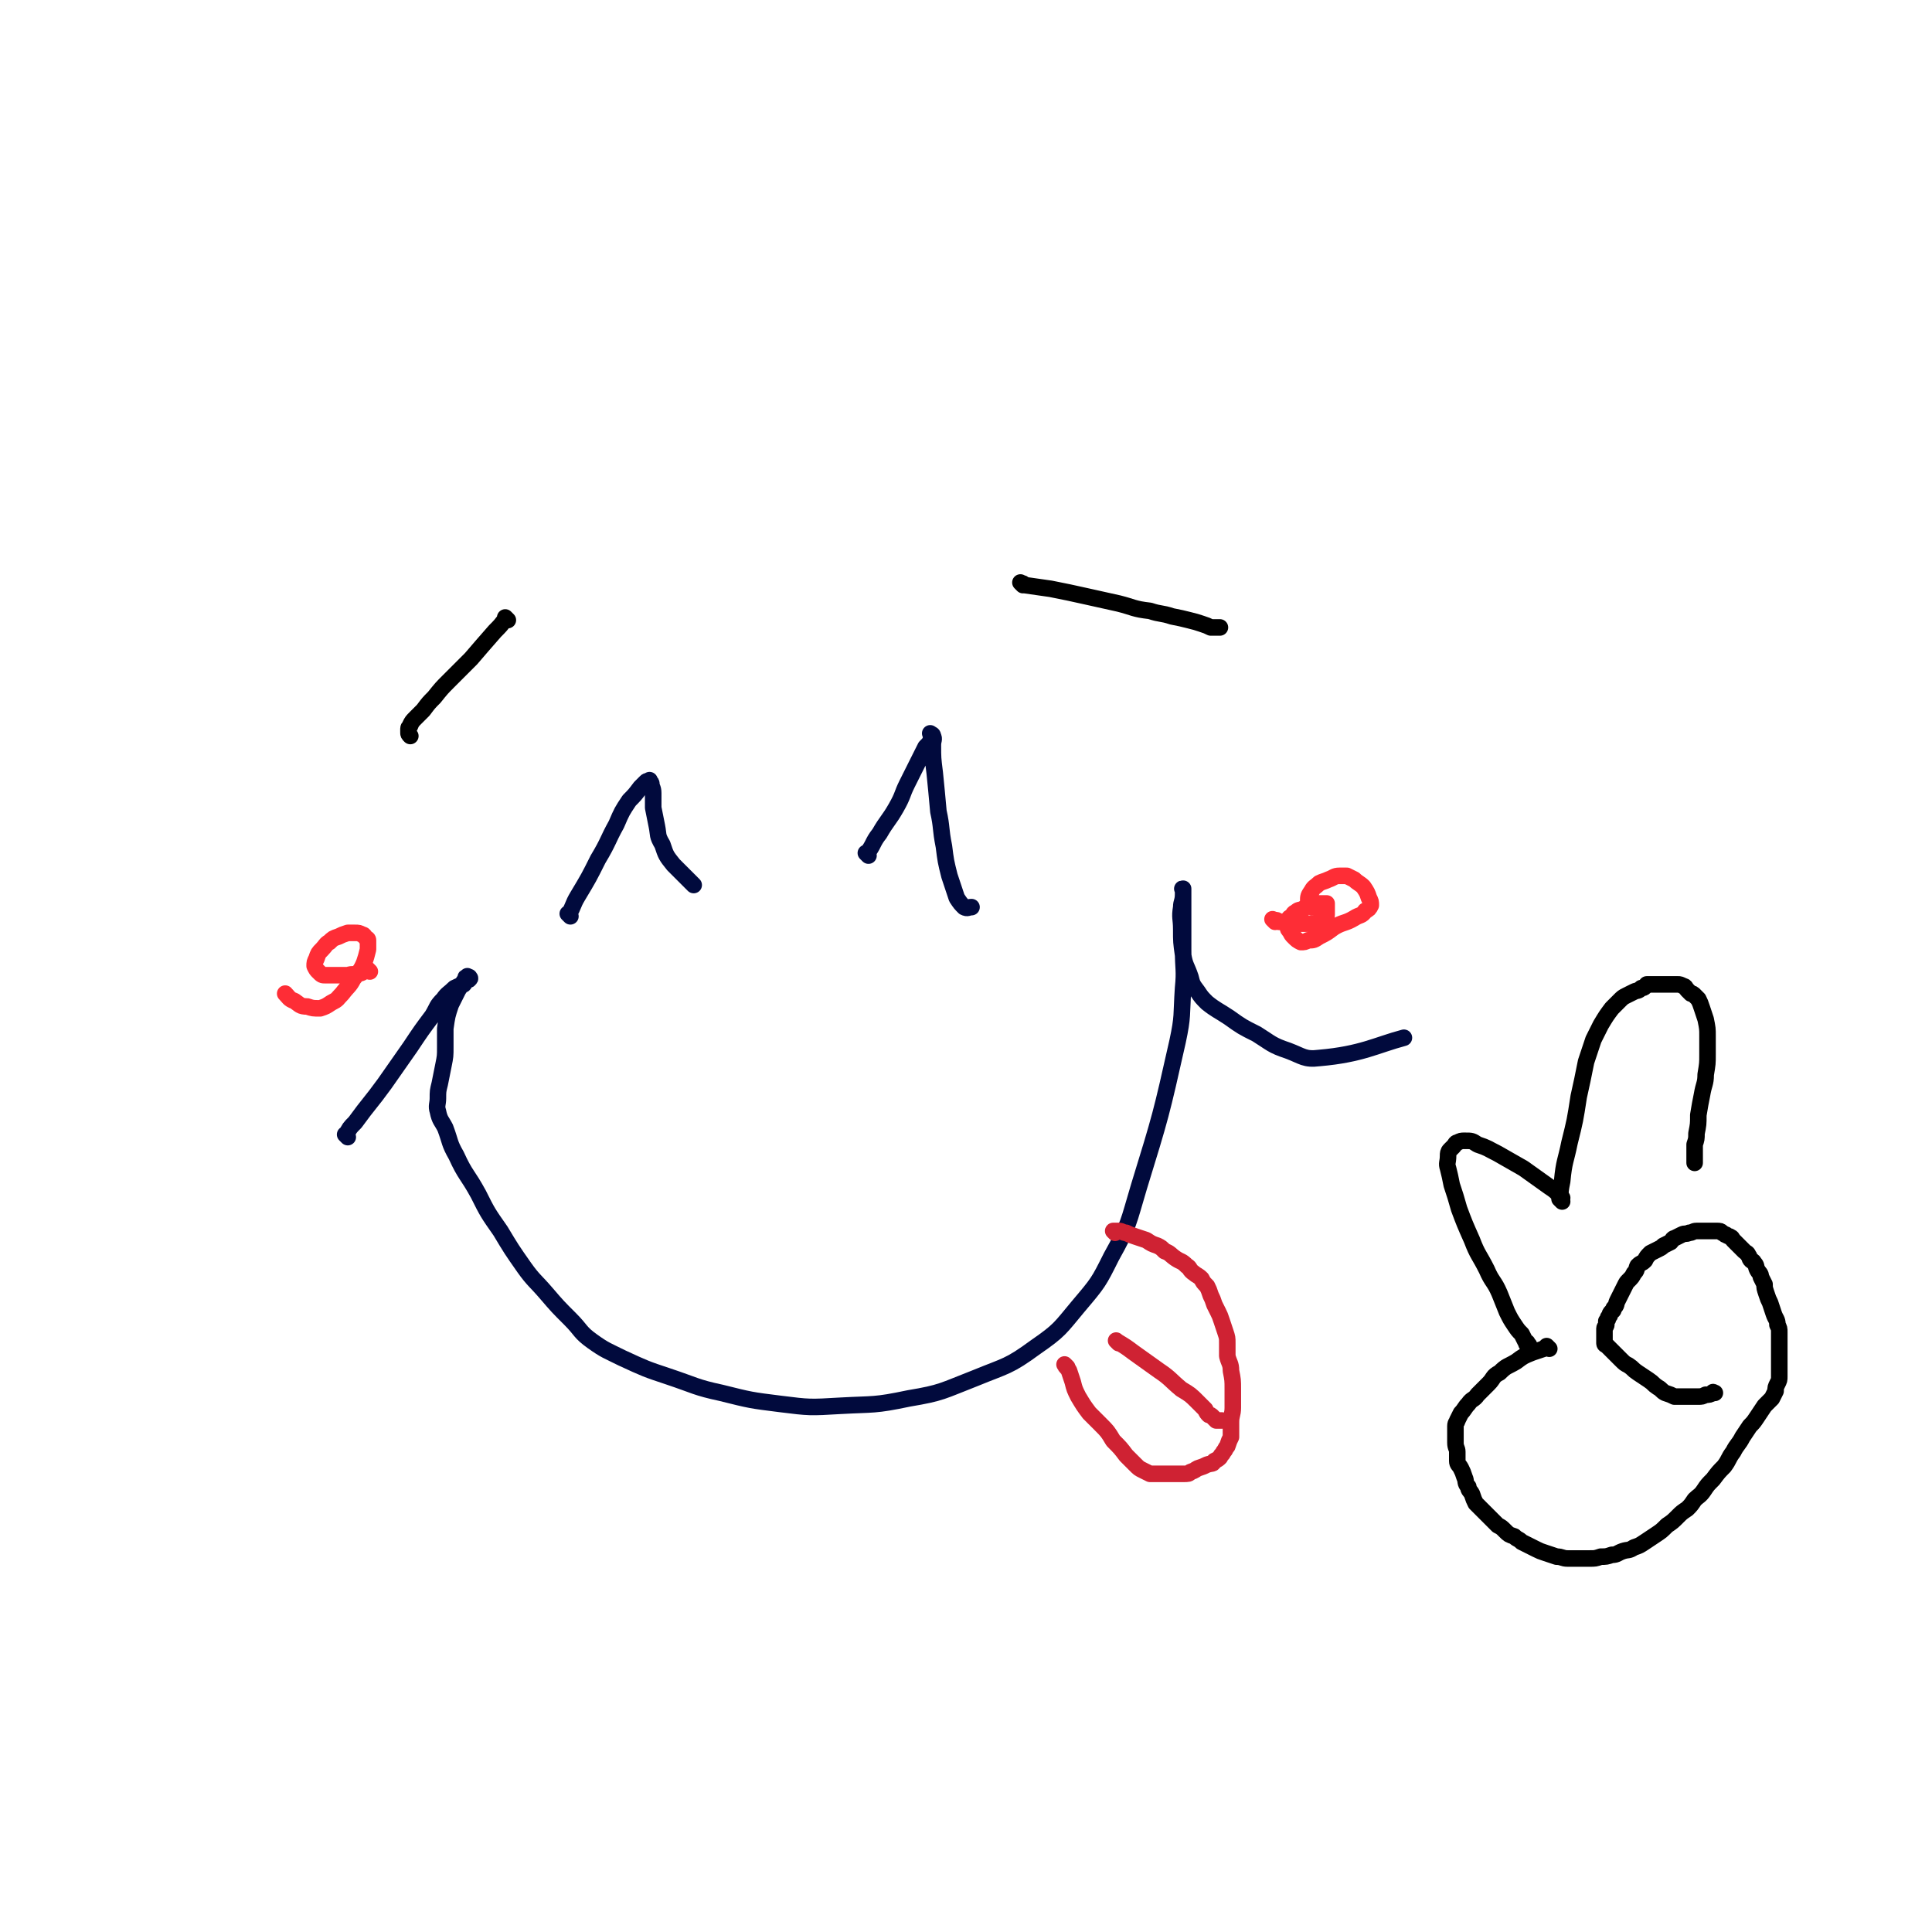 <svg viewBox='0 0 1050 1050' version='1.1' xmlns='http://www.w3.org/2000/svg' xmlns:xlink='http://www.w3.org/1999/xlink'><g fill='none' stroke='#010A3D' stroke-width='9' stroke-linecap='round' stroke-linejoin='round'><path d='M310,498c-1,-1 -1,-1 -1,-1 -1,-1 0,0 0,0 0,0 0,0 0,0 0,0 0,0 0,0 -1,-1 0,0 0,0 0,0 0,0 0,0 0,0 0,0 0,0 -1,-1 0,0 0,0 0,0 0,0 0,0 0,0 0,0 0,0 -1,-1 0,0 0,0 3,-5 2,-5 5,-10 6,-10 6,-10 11,-20 6,-10 5,-10 10,-19 3,-7 3,-7 7,-13 3,-3 3,-3 6,-7 1,-1 1,-1 3,-3 1,-1 1,0 2,-1 0,0 0,0 0,0 0,0 0,0 0,0 0,1 1,1 1,2 0,2 1,2 1,5 0,4 0,4 0,8 1,5 1,5 2,10 1,5 0,5 3,10 2,6 2,6 6,11 5,5 5,5 10,10 1,1 1,1 1,1 '/><path d='M472,465c-1,-1 -1,-1 -1,-1 -1,-1 0,0 0,0 0,0 0,0 0,0 0,0 0,0 0,0 -1,-1 0,0 0,0 0,0 0,0 0,0 0,0 0,0 0,0 -1,-1 0,0 0,0 0,0 0,0 0,0 0,0 0,0 0,0 -1,-1 0,0 0,0 0,0 0,0 0,0 0,0 0,0 0,0 -1,-1 0,0 0,0 4,-5 3,-6 7,-11 4,-7 5,-7 9,-14 4,-7 3,-7 6,-13 3,-6 3,-6 6,-12 2,-4 2,-4 4,-8 2,-2 2,-2 3,-4 0,-1 0,-1 0,-2 0,0 0,0 0,-1 0,0 0,0 0,0 0,0 0,0 0,0 -1,-1 0,0 0,0 0,0 0,0 0,0 0,0 -1,-1 0,0 0,0 1,0 1,1 1,2 0,2 0,5 0,7 0,7 1,15 1,10 1,10 2,21 2,9 1,9 3,19 1,8 1,8 3,16 2,6 2,6 4,12 2,3 2,3 4,5 2,1 2,0 4,0 '/><path d='M189,618c-1,-1 -1,-1 -1,-1 -1,-1 0,0 0,0 0,0 0,0 0,0 0,0 0,0 0,0 -1,-1 0,0 0,0 0,0 0,0 0,0 0,0 0,0 0,0 -1,-1 0,0 0,0 0,0 0,0 0,0 2,-4 2,-4 5,-7 8,-11 8,-10 16,-21 7,-10 7,-10 14,-20 6,-9 6,-9 12,-17 3,-5 2,-5 6,-9 2,-3 3,-3 6,-6 2,-1 2,-1 5,-2 1,-1 0,-1 1,-2 1,-1 2,0 2,-1 1,0 0,-1 0,-1 0,0 0,0 -1,0 0,0 0,0 0,0 0,0 0,-1 0,0 -1,0 -1,0 -1,1 -2,3 -2,3 -4,6 -2,4 -2,4 -4,8 -2,6 -2,6 -3,13 0,5 0,5 0,10 0,5 0,5 -1,10 -1,5 -1,5 -2,10 -1,4 -1,4 -1,8 0,3 -1,4 0,7 1,5 2,5 4,9 3,8 2,8 6,15 5,11 6,10 12,21 5,10 5,10 12,20 6,10 6,10 13,20 5,7 6,7 12,14 6,7 6,7 13,14 6,6 5,7 12,12 7,5 8,5 16,9 13,6 13,6 25,10 15,5 15,6 29,9 16,4 16,4 32,6 16,2 16,2 33,1 18,-1 18,0 37,-4 18,-3 18,-4 36,-11 17,-7 18,-6 33,-17 13,-9 13,-10 23,-22 11,-13 11,-13 18,-27 10,-18 9,-18 15,-38 12,-39 12,-39 21,-79 3,-14 2,-14 3,-29 1,-10 0,-10 0,-21 0,-6 0,-6 0,-13 0,-4 0,-4 0,-8 0,-3 0,-3 0,-6 0,-2 0,-2 0,-4 0,0 0,0 0,-1 0,0 0,0 0,0 0,0 0,-1 0,-1 -1,0 0,0 0,1 0,0 0,0 0,0 0,0 0,-1 0,-1 -1,0 0,0 0,1 0,0 0,0 0,0 0,1 0,1 0,2 0,4 -1,4 -1,7 -1,6 0,6 0,12 0,7 0,7 1,14 1,6 2,6 4,12 1,4 1,4 4,8 2,3 2,3 5,6 5,4 6,4 12,8 7,5 7,5 15,9 8,5 8,6 17,9 8,3 9,5 17,4 23,-2 31,-7 46,-11 '/></g>
<g fill='none' stroke='#FE2D36' stroke-width='9' stroke-linecap='round' stroke-linejoin='round'><path d='M693,501c-1,-1 -1,-1 -1,-1 -1,-1 0,0 0,0 0,0 0,0 0,0 0,0 0,0 0,0 -1,-1 0,0 0,0 0,0 0,0 0,0 0,0 0,0 0,0 -1,-1 0,0 0,0 0,0 0,0 0,0 0,0 0,0 0,0 -1,-1 0,0 0,0 0,0 0,0 0,0 0,0 0,0 0,0 -1,-1 0,0 0,0 2,0 2,0 3,1 3,0 3,0 6,1 4,0 4,0 8,0 2,0 3,0 5,0 2,0 2,-1 4,-2 1,0 1,0 2,-1 0,0 1,0 1,-2 0,0 0,-1 0,-2 0,-1 0,-1 0,-2 0,-1 0,-1 0,-2 0,0 0,0 0,0 0,0 0,0 -1,0 -1,0 -1,0 -2,0 -1,0 -1,0 -2,0 -2,0 -2,0 -4,1 -2,0 -2,1 -4,2 -2,1 -2,0 -4,2 -1,0 -1,1 -2,2 -1,1 -1,0 -2,2 0,0 0,1 0,2 0,1 0,1 0,2 0,1 0,1 1,2 1,2 1,2 2,3 2,2 2,2 4,3 2,0 2,0 4,-1 3,0 3,0 6,-2 4,-2 4,-2 8,-5 5,-3 6,-2 11,-5 3,-2 4,-1 6,-4 2,-1 2,-1 3,-3 0,-2 0,-2 -1,-4 -1,-3 -1,-3 -3,-6 -2,-2 -3,-2 -5,-4 -2,-1 -2,-1 -4,-2 -2,0 -2,0 -4,0 -3,0 -3,1 -6,2 -2,1 -3,1 -5,2 -2,2 -3,2 -4,4 -2,3 -2,3 -2,6 0,2 1,1 2,3 '/><path d='M201,528c-1,-1 -1,-1 -1,-1 -1,-1 0,0 0,0 0,0 0,0 0,0 0,0 0,0 0,0 -1,-1 0,0 0,0 0,0 0,0 0,0 0,0 0,0 0,0 -1,-1 0,0 0,0 0,0 0,0 0,0 0,0 0,0 0,0 -1,-1 0,0 0,0 0,0 -1,0 -2,1 -1,0 -1,1 -3,1 -3,1 -3,0 -6,1 -3,0 -3,0 -7,0 -2,0 -3,0 -5,0 -2,0 -2,0 -4,-2 -1,-1 -1,-1 -2,-3 0,-2 0,-2 1,-4 1,-3 1,-3 3,-5 2,-2 2,-3 4,-4 2,-2 2,-2 5,-3 2,-1 2,-1 5,-2 2,0 2,0 4,0 2,0 2,0 4,1 1,0 1,1 2,2 0,0 1,0 1,1 0,0 0,1 0,2 0,1 0,1 0,3 -1,4 -1,4 -2,7 -2,5 -3,5 -6,9 -2,4 -3,4 -6,8 -3,3 -2,3 -6,5 -3,2 -3,2 -6,3 -4,0 -4,0 -7,-1 -4,0 -4,-1 -7,-3 -3,-1 -3,-2 -5,-4 '/></g>
<g fill='none' stroke='#000000' stroke-width='9' stroke-linecap='round' stroke-linejoin='round'><path d='M276,337c-1,-1 -1,-1 -1,-1 -1,-1 0,0 0,0 0,0 0,0 0,0 0,0 0,0 0,0 -1,-1 0,0 0,0 0,0 0,0 0,0 0,0 0,0 0,0 -1,-1 0,0 0,0 0,0 0,0 0,0 -3,4 -3,4 -6,7 -7,8 -7,8 -13,15 -6,6 -6,6 -12,12 -4,4 -4,4 -8,9 -3,3 -3,3 -6,7 -2,2 -2,2 -4,4 -2,2 -2,2 -3,4 0,1 -1,1 -1,2 0,1 0,1 0,2 0,1 0,1 1,2 0,0 0,0 0,0 '/><path d='M556,318c-1,-1 -1,-1 -1,-1 -1,-1 0,0 0,0 0,0 0,0 0,0 0,0 0,0 0,0 -1,-1 0,0 0,0 0,0 0,0 0,0 0,0 0,0 0,0 -1,-1 0,0 0,0 0,0 0,0 0,0 1,0 1,0 2,1 7,1 7,1 14,2 10,2 10,2 19,4 9,2 9,2 18,4 8,2 8,3 17,4 6,2 6,1 12,3 5,1 5,1 9,2 4,1 4,1 7,2 3,1 3,1 5,2 2,0 2,0 4,0 0,0 0,0 1,0 '/></g>
<g fill='none' stroke='#CF2233' stroke-width='9' stroke-linecap='round' stroke-linejoin='round'><path d='M580,743c-1,-1 -1,-1 -1,-1 -1,-1 0,0 0,0 0,0 0,0 0,0 0,0 0,0 0,0 -1,-1 0,0 0,0 0,0 0,0 0,0 0,0 0,0 0,0 -1,-1 0,0 0,0 0,0 0,0 0,0 0,0 -1,-1 0,0 0,1 1,1 2,3 1,3 1,3 2,6 1,4 1,4 3,8 3,5 3,5 6,9 3,3 3,3 6,6 4,4 4,4 7,9 4,4 4,4 7,8 3,3 3,3 5,5 2,2 2,2 4,3 2,1 2,1 4,2 1,0 2,0 3,0 2,0 2,0 4,0 3,0 3,0 6,0 3,0 3,0 5,0 3,0 3,0 4,-1 3,-1 2,-1 4,-2 3,-1 3,-1 5,-2 3,-1 3,0 4,-2 2,-1 2,-1 3,-2 1,-2 1,-1 2,-3 1,-1 1,-2 2,-3 1,-3 1,-3 2,-5 0,-4 0,-4 0,-8 0,-4 1,-4 1,-8 0,-5 0,-5 0,-10 0,-5 0,-5 -1,-10 0,-4 -1,-4 -2,-8 0,-3 0,-4 0,-7 0,-3 0,-3 -1,-6 -1,-3 -1,-3 -2,-6 -1,-3 -1,-3 -2,-5 -1,-2 -1,-2 -2,-4 -1,-3 -1,-3 -2,-5 -1,-3 -1,-3 -2,-5 -2,-2 -2,-2 -3,-4 -2,-2 -3,-2 -4,-3 -3,-2 -2,-3 -4,-4 -3,-3 -3,-2 -6,-4 -3,-2 -3,-3 -6,-4 -2,-2 -2,-2 -4,-3 -3,-1 -3,-1 -6,-3 -3,-1 -3,-1 -6,-2 -3,-1 -3,-1 -5,-2 -2,0 -2,-1 -4,-1 -2,0 -2,0 -3,0 0,0 0,0 0,0 0,0 0,0 0,0 1,1 1,1 1,1 '/><path d='M608,730c-1,-1 -1,-1 -1,-1 -1,-1 0,0 0,0 0,0 0,0 0,0 0,0 0,0 0,0 -1,-1 0,0 0,0 0,0 0,0 0,0 0,0 0,0 0,0 -1,-1 0,0 0,0 0,0 0,0 0,0 0,0 0,0 0,0 -1,-1 0,0 0,0 0,0 0,0 0,0 5,3 5,3 9,6 7,5 7,5 14,10 6,4 6,5 12,10 5,3 5,3 9,7 2,2 2,2 4,4 1,2 1,2 2,3 1,0 1,0 2,1 1,1 1,1 2,2 2,0 2,0 3,0 '/></g>
<g fill='none' stroke='#000000' stroke-width='9' stroke-linecap='round' stroke-linejoin='round'><path d='M849,651c-1,-1 -1,-1 -1,-1 -1,-1 0,0 0,0 0,0 0,0 0,0 0,0 0,0 0,0 -1,-1 0,0 0,0 0,0 0,0 0,0 0,0 0,0 0,0 -1,-1 0,0 0,0 0,0 0,0 0,0 0,0 0,0 0,0 -1,-1 0,0 0,0 0,0 0,0 0,0 -3,-3 -3,-3 -6,-5 -7,-5 -7,-5 -14,-10 -7,-4 -7,-4 -14,-8 -6,-3 -5,-3 -11,-5 -3,-2 -3,-2 -7,-2 -2,0 -2,0 -4,1 -1,0 -1,1 -2,2 -1,1 -1,1 -2,2 -1,1 -1,2 -1,3 0,4 -1,4 0,7 1,4 1,4 2,9 2,6 2,6 4,13 3,8 3,8 7,17 3,8 4,8 8,16 3,7 4,6 7,13 2,5 2,5 4,10 2,4 2,4 4,7 2,3 2,3 4,5 1,2 1,2 2,4 0,0 0,0 1,1 0,0 0,0 0,0 0,0 0,-1 0,0 -1,0 0,1 0,1 0,0 1,0 1,0 '/><path d='M849,653c-1,-1 -1,-1 -1,-1 -1,-1 0,0 0,0 0,0 0,0 0,0 0,0 0,0 0,0 -1,-1 0,0 0,0 0,0 0,0 0,0 0,0 0,0 0,0 -1,-1 0,0 0,0 0,0 0,0 0,0 0,-5 0,-5 1,-10 1,-11 2,-11 4,-21 3,-12 3,-12 5,-25 2,-9 2,-9 4,-19 2,-6 2,-6 4,-12 2,-4 2,-4 4,-8 3,-5 3,-5 6,-9 2,-2 2,-2 4,-4 2,-2 2,-2 4,-3 2,-1 2,-1 4,-2 2,-1 2,0 4,-2 2,0 2,-1 3,-2 2,0 2,0 4,0 2,0 2,0 4,0 2,0 2,0 4,0 1,0 1,0 3,0 1,0 1,0 2,0 1,0 1,0 3,1 1,0 1,1 2,2 1,1 1,1 2,2 1,0 1,0 2,1 1,1 1,1 2,2 1,2 1,2 2,5 1,3 1,3 2,6 1,5 1,5 1,9 0,5 0,5 0,10 0,5 0,5 -1,11 0,5 -1,5 -2,11 -1,5 -1,5 -2,11 0,5 0,5 -1,10 0,3 0,3 -1,6 0,2 0,3 0,5 0,2 0,2 0,4 0,1 0,1 0,1 '/><path d='M842,733c-1,-1 -1,-1 -1,-1 -1,-1 0,0 0,0 0,0 0,0 0,0 0,0 0,0 0,0 -1,-1 0,0 0,0 0,0 0,0 0,0 0,0 0,0 0,0 -1,-1 0,0 0,0 0,0 0,0 0,0 0,0 0,0 0,0 -1,-1 0,0 0,0 -1,0 -1,0 -2,1 -3,1 -3,1 -6,2 -5,2 -5,2 -9,5 -5,3 -5,2 -9,6 -4,2 -3,3 -6,6 -3,3 -3,3 -6,6 -2,3 -3,2 -5,5 -2,2 -2,3 -4,5 -1,2 -1,2 -2,4 0,1 -1,1 -1,3 0,2 0,2 0,4 0,3 0,3 0,5 0,3 1,3 1,5 0,2 0,3 0,5 0,2 1,2 2,4 1,2 1,2 2,5 1,2 0,3 2,5 0,2 1,2 2,4 1,3 1,3 2,5 2,2 2,2 4,4 2,2 2,2 4,4 2,2 2,2 4,4 2,1 2,1 4,3 2,2 2,2 5,3 2,2 2,1 4,3 2,1 2,1 4,2 2,1 2,1 4,2 2,1 2,1 5,2 3,1 3,1 6,2 3,0 3,1 6,1 3,0 3,0 6,0 3,0 3,0 6,0 3,0 3,0 6,-1 3,0 3,0 6,-1 3,0 3,-1 6,-2 3,-1 3,0 6,-2 3,-1 3,-1 6,-3 3,-2 3,-2 6,-4 3,-2 3,-2 6,-5 3,-2 3,-2 6,-5 2,-2 2,-2 5,-4 2,-2 2,-2 4,-5 2,-2 3,-2 5,-5 2,-3 2,-3 5,-6 3,-4 3,-4 6,-7 3,-4 2,-4 5,-8 2,-4 3,-4 5,-8 2,-3 2,-3 4,-6 2,-2 2,-2 4,-5 2,-3 2,-3 4,-6 2,-2 2,-2 4,-4 1,-2 1,-2 2,-4 0,-2 0,-2 1,-4 1,-2 1,-2 1,-4 0,-3 0,-3 0,-6 0,-2 0,-2 0,-5 0,-3 0,-3 0,-6 0,-4 0,-4 0,-7 0,-2 0,-2 -1,-4 0,-3 -1,-3 -2,-6 -1,-3 -1,-3 -2,-6 -1,-2 -1,-2 -2,-5 -1,-3 -1,-3 -1,-5 -1,-2 -1,-2 -2,-4 0,-2 -1,-2 -2,-4 -1,-2 0,-2 -2,-4 0,-1 -1,0 -2,-2 0,0 0,-1 -1,-2 0,-1 -1,-1 -2,-2 -1,-1 -1,-1 -2,-2 -1,-1 -1,-1 -2,-2 -1,-1 -1,-1 -2,-2 -1,-1 0,-1 -2,-2 0,0 -1,0 -2,-1 -1,0 0,0 -2,-1 -1,-1 -1,-1 -3,-1 -1,0 -1,0 -2,0 -1,0 -1,0 -2,0 -1,0 -1,0 -3,0 -2,0 -2,0 -4,0 -2,0 -2,1 -4,1 -2,1 -2,0 -4,1 -2,1 -2,1 -4,2 -1,0 -1,1 -2,2 -2,1 -2,1 -4,2 -1,1 -1,1 -3,2 -2,1 -2,1 -4,2 -2,2 -2,2 -3,4 -2,2 -2,1 -4,3 -1,2 0,2 -2,4 -1,2 -1,2 -3,4 -1,1 -1,1 -2,3 -1,2 -1,2 -2,4 -1,2 -1,2 -2,4 -1,2 0,2 -2,4 0,2 -1,1 -2,3 0,1 0,1 -1,2 0,1 0,1 -1,2 0,1 0,1 0,2 0,1 -1,1 -1,2 0,1 0,1 0,2 0,1 0,1 0,3 0,1 0,1 0,2 0,0 0,0 0,1 0,1 1,1 1,1 1,1 1,1 2,2 1,1 1,1 2,2 1,1 1,1 2,2 1,1 1,1 2,2 2,2 2,2 4,3 3,2 2,2 5,4 3,2 3,2 6,4 3,2 2,2 5,4 2,1 2,2 4,3 3,1 3,1 5,2 2,0 2,0 4,0 2,0 2,0 5,0 2,0 2,0 4,0 2,0 2,0 4,-1 2,0 2,0 4,-1 0,0 0,0 0,0 0,0 0,0 0,0 0,0 -1,0 0,0 0,-1 0,0 1,0 '/></g>
</svg>